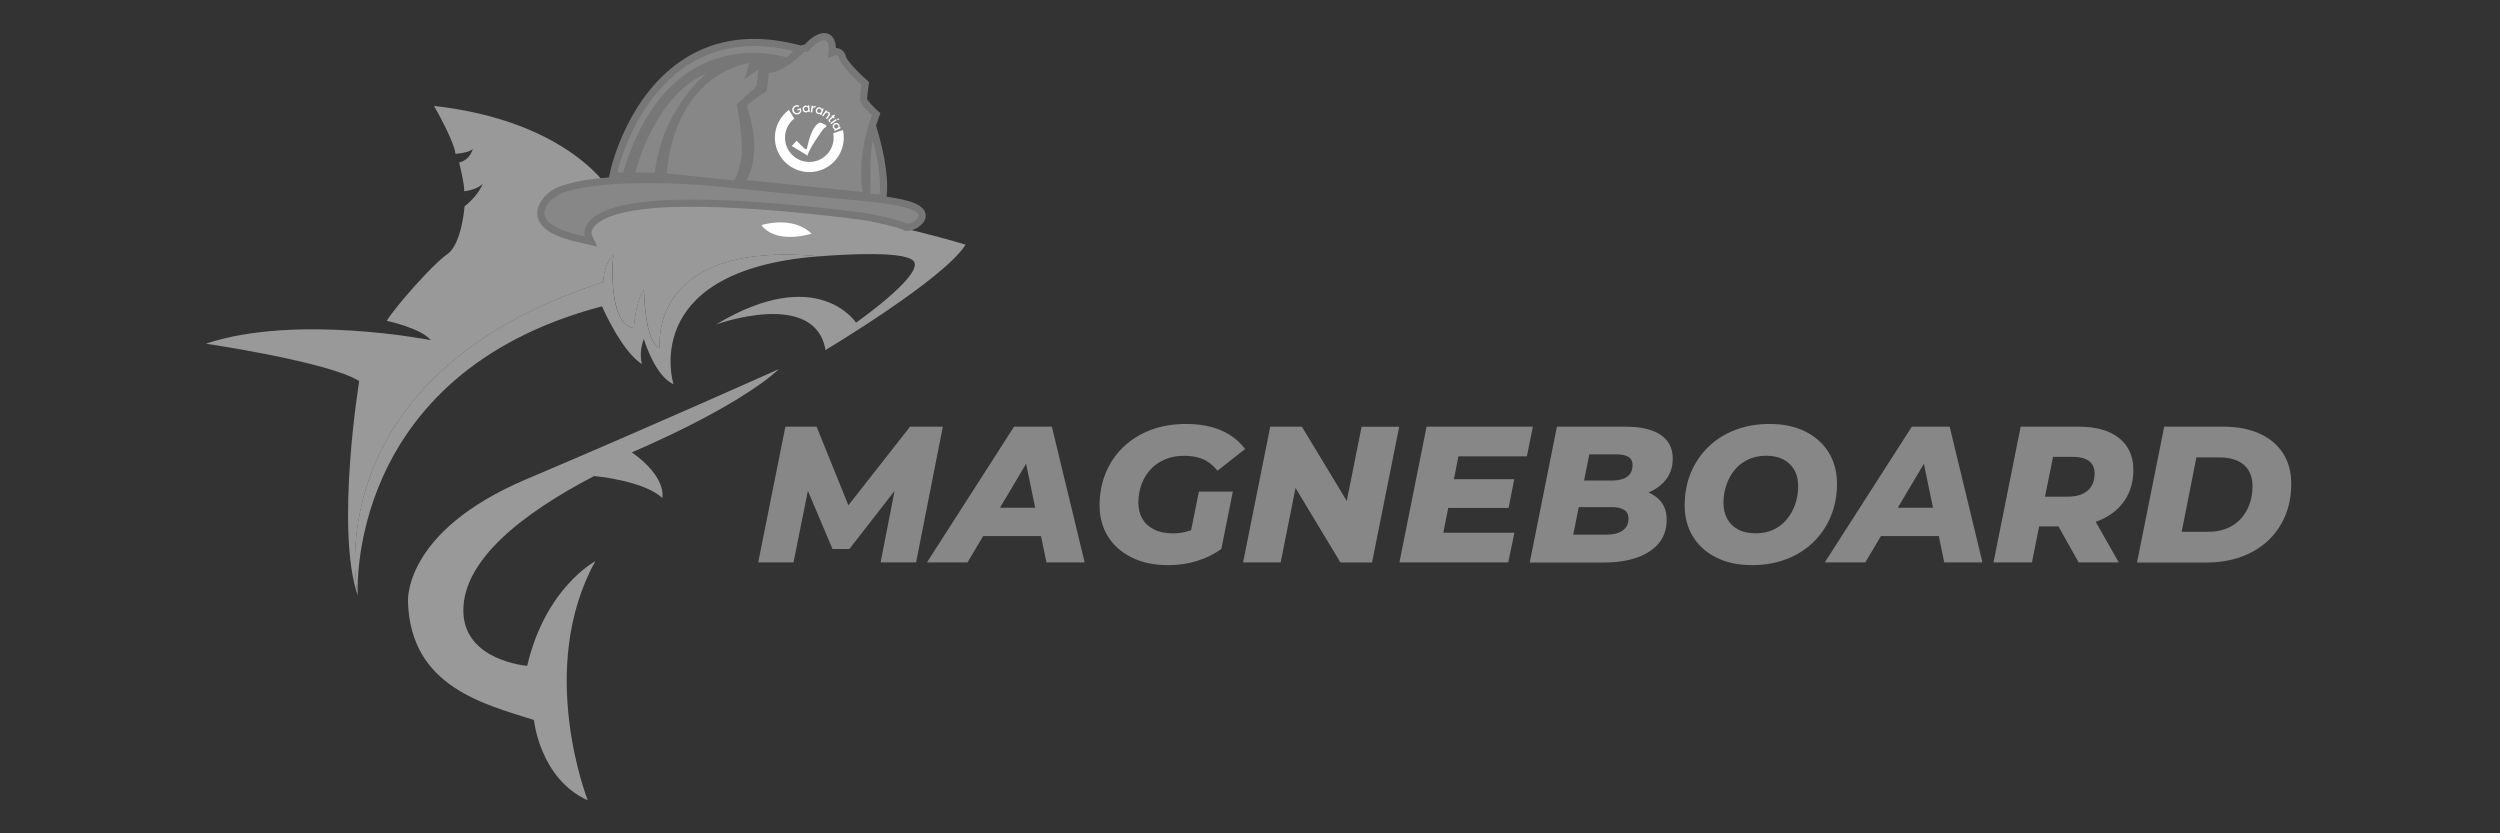 <svg xmlns="http://www.w3.org/2000/svg" id="Capa_2" data-name="Capa 2" viewBox="0 0 600 200"><rect x="0" y="0" width="600" height="200" fill="#333333" stroke="none"/><defs><style>      .cls-1 {        fill: #fff;      }      .cls-2 {        fill: #777;      }      .cls-3 {        fill: #878787;      }      .cls-4 {        fill: #999;      }    </style></defs><g><g><path class="cls-4" d="M186.97,88.56c-10.51,9.64-35.33,20-35.33,20,8.61,6.13,7.3,10.95,7.3,10.95-4.53-4.23-16.35-5.26-16.35-5.26-17.37,9.05-31.39,20.15-31.39,32.26s15.33,13.29,15.33,13.29c4.38-18.83,16.35-25.11,16.35-25.11-14.31,25.84-1.82,57.38-1.82,57.38-11.5-5.15-12.92-19.27-12.92-19.27-11.83-3.8-29.49-7.88-30.22-28.18,0,0-1.53-16.94,28.47-29.64,30-12.7,60.59-26.42,60.59-26.42Z"></path><path class="cls-4" d="M129.3,52.65s10.58-7.23,17.34-6.64c0,0-9.53-16.86-42.48-20.59,0,0,4.82,8.32,5.15,11.5,0,0,3.39-.22,4.16-1.2,0,0-.55,2.63-3.28,3.28,0,0,1.42,5.69,1.2,6.9,0,0,3.28-.33,4.49-1.86,0,0-.88,2.74-4.38,5.47,0,0-.66,9.09-4.16,11.5s-12.65,12.81-14.51,15.99c0,0,8.16,1.72,10.57,4.64,0,0-32.3-6.39-53.98,.84,0,0,29.56,4.38,36.79,8.98,0,0-5.8,35.59-.33,51.57,0,0-11.39-52.56,58.91-75.33,0,0,0-4.05,2.41-6.46,0,0-1.64,16.42,4.93,17.52,0,0,.33-6.13,2.41-9.31,0,0,.22,13.25,3.83,14.02,0,0-3.16-25.88,38.3-21.95,5.92-.48,21.65-1.45,22.8,1.47,1.42,3.61-14.02,14.45-14.02,14.45,0,0-9.2-14.23-33.61,.44,0,0,23.76-8.65,26.28,6.13,0,0,28.58-17.08,33.61-25.29,0,0-65.99-20.55-102.41-6.06Z"></path><path class="cls-4" d="M158.35,83.45c-3.61-.77-3.83-14.02-3.83-14.02-2.08,3.18-2.41,9.31-2.41,9.31-6.57-1.09-4.93-17.52-4.93-17.52-2.41,2.41-2.41,6.46-2.41,6.46-70.3,22.77-58.91,75.33-58.91,75.33,0,0-3.43-53.14,58.62-69.49,0,0,4.67,10.8,9.6,13.87,0,0-.88-2.74,.44-6.02,0,0,2.63,8.87,7.12,10.84,0,0-8.39-26.42,32.78-30.51,0,0,.85-.08,2.24-.2-41.46-3.93-38.3,21.95-38.3,21.95Z"></path><path class="cls-1" d="M182.74,54.03s7.37-2.41,12.04,2.04c0,0-8.32,2.77-12.04-2.04Z"></path></g><path class="cls-2" d="M222.06,51.03c-.56-1.68-2.95-2.51-4.36-2.87-.34-.1-1.77-.5-4.92-.96l.04-.34c.58-5.48-1.57-13.23-1.67-13.56l-.9-3.19c.19-.61,.41-1.22,.64-1.84l.41-1.09-.86-.78c-1.03-.93-2.09-2.13-2.34-2.63,.04-.88,.26-2.54,.35-3.15l.14-.92-.7-.62c-2.45-2.15-4.73-4.75-4.89-5.56l-.03-.21-.08-.2c-.1-.24-.48-1.06-1.41-1.42-.28-.11-.58-.16-.87-.15-.03-.98-.24-1.98-.81-2.67-.49-.6-1.19-.94-1.97-.94h-.01c-1.84,0-3.69,1.67-4.72,2.78-.29,.02-.58,.08-.86,.21l-1.46-.35c-10-2.42-18.85-1.28-26.29,3.38-13.84,8.66-17.83,26.27-17.99,27.02l-.35,1.6c-4.29,.34-8.38,.97-11.53,2.08-1.58,.55-2.98,1.48-4.03,2.67-1.89,2.15-1.82,4.01-1.42,5.18,.92,2.73,4.37,4.61,10.84,5.91l3.33,.79-1.37-3.02c-.03-.16-.11-.77,.47-1.58,.99-1.39,4.23-3.85,14.89-4.68,18.68-1.45,49.59,2.86,50.82,3.04,2.64,.5,7.32,1.55,8.74,2.27l.32,.17,.36,.02c.23,.01,2.33,.07,4.01-2.01,.57-.7,.73-1.56,.47-2.36Z"></path><g><path class="cls-3" d="M140.36,56.72s-2.53-7.02,16.85-8.52c19.38-1.5,51.23,3.05,51.23,3.05,0,0,7.07,1.32,9.25,2.44,0,0,1.4,.08,2.58-1.38s-3.03-2.5-3.03-2.5c0,0-2.81-.92-11.53-1.71-8.72-.78-34.28-3.43-34.28-3.43,0,0-24.81-2.42-36.24,1.58-1.27,.44-2.42,1.18-3.31,2.19-1.89,2.15-3.11,5.95,8.47,8.28Z"></path><path class="cls-3" d="M148.18,41.33s8.16-37.33,42.21-29.09l-1.59,1.56s-28.12-9.63-39.27,27.65l-1.35-.12Z"></path><path class="cls-3" d="M152.49,41.37s4.38-18.34,17.07-23.78c0,0-10.65,8.52-12.41,23.86l-4.66-.07Z"></path><path class="cls-3" d="M179.84,15.16s-17.42,1.81-19.86,26.45l16.18,1.71s.73-.46,1.65-4.75-1.02-13.53-1.02-13.53l4.79-4.3,.43-4.03s-2.18,1.39-3.34,2.41l1.17-3.97Z"></path><path class="cls-3" d="M179.17,43.21l27.82,2.87s-1.58-8.1,2.3-18.42c0,0-2.92-2.64-2.91-3.75s.38-3.55,.38-3.55c0,0-5.19-4.55-5.46-6.63,0,0-.29-.73-.95-.4s-1.66,.57-1.66,.57c0,0,.85-4.26-.85-4.27s-4.03,2.88-4.03,2.88c0,0-.74-.29-1.02,.1s-4.27,4.46-8.29,4.94l-.45,4.23-4.32,3.02s-.69,.55-.24,1.58,3.37,10.31-.32,16.82Z"></path><path class="cls-3" d="M209.5,33.77s2.16,7.7,1.61,12.91l-2.17-.23s-.37-8.86,.56-12.68Z"></path></g><g><path class="cls-1" d="M202.3,31.2l-2.32,.77c.06,.34,.1,.7,.1,1.06,0,3.22-2.61,5.84-5.84,5.84s-5.84-2.61-5.84-5.84c0-1.85,.86-3.5,2.21-4.57l-1.27-2.09c-2.04,1.51-3.37,3.93-3.37,6.66,0,4.57,3.7,8.27,8.27,8.27s8.27-3.7,8.27-8.27c0-.63-.07-1.24-.21-1.83Z"></path><path class="cls-1" d="M190.04,35.05l1.15-1.28,1.77,1.78s.6,.52,.71,.09,1.01-5.53,3.14-6.24c0,0,1.17,.37,1.47,.72s-.47,.52-.65,.8-3.35,4.48-3.82,6.42l-3.77-2.3Z"></path><g><path class="cls-1" d="M190.22,26.79c-.25-.63,.05-1.23,.62-1.47,.26-.11,.63-.15,.98,.09l-.17,.26c-.23-.15-.48-.13-.68-.05-.4,.16-.6,.57-.42,1.02,.18,.45,.62,.61,1.02,.45,.29-.12,.49-.37,.39-.77l-.53,.21-.11-.27,.84-.34c.35,.66,.06,1.25-.49,1.47-.56,.23-1.2,0-1.46-.62Z"></path><path class="cls-1" d="M192.63,26.22c-.04-.55,.33-.86,.71-.89,.29-.02,.51,.12,.57,.24h0s-.02-.26-.02-.26l.34-.03,.12,1.6-.34,.03-.02-.25h0c-.05,.13-.24,.31-.53,.33-.38,.03-.8-.22-.84-.77Zm.88,.46c.26-.02,.49-.22,.47-.56-.03-.34-.29-.5-.55-.48-.25,.02-.49,.22-.46,.56,.03,.34,.29,.5,.54,.48Z"></path><path class="cls-1" d="M194.81,25.35l.34,.05-.06,.41c.09-.23,.28-.41,.57-.37,.04,0,.07,.01,.1,.03l-.05,.32s-.06-.02-.1-.02c-.3-.04-.54,.15-.59,.48l-.11,.74-.34-.05,.23-1.59Z"></path><path class="cls-1" d="M195.84,26.29c.2-.52,.67-.64,1.02-.5,.27,.1,.41,.33,.42,.46h0s.09-.24,.09-.24l.32,.12-.57,1.5-.32-.12,.09-.24h0c-.1,.09-.35,.17-.62,.07-.35-.13-.63-.54-.43-1.05Zm.6,.79c.24,.09,.54,.01,.66-.31,.12-.32-.05-.58-.29-.67-.24-.09-.54-.01-.66,.31-.12,.32,.05,.58,.29,.67Z"></path><path class="cls-1" d="M198.25,26.45l.27,.2-.14,.19c.16-.07,.37-.07,.58,.08,.27,.19,.37,.53,.09,.92l-.55,.76-.28-.2,.52-.72c.16-.23,.13-.44-.06-.58-.19-.14-.41-.1-.58,.12l-.52,.72-.27-.2,.94-1.3Z"></path><path class="cls-1" d="M198.99,28.6l.69-.64-.15-.16,.2-.19,.15,.16,.3-.28,.23,.25-.3,.28,.22,.24-.2,.19-.22-.24-.65,.6c-.07,.06-.09,.15,0,.24,.03,.03,.07,.06,.12,.09l-.2,.18c-.08,0-.16-.08-.22-.14-.16-.18-.19-.39,.02-.58Z"></path><path class="cls-1" d="M200.58,28.6l.2,.28-1.3,.93-.2-.28,1.3-.93Zm.75-.12l.16,.23-.57,.03-.16-.22,.56-.04Z"></path><path class="cls-1" d="M200.34,29.58c.5-.23,.92,0,1.08,.35,.12,.27,.06,.52-.03,.62h0s.23-.1,.23-.1l.14,.31-1.45,.68-.14-.31,.23-.11h0c-.14,0-.37-.13-.49-.39-.16-.34-.07-.82,.43-1.05Zm-.12,.98c.11,.23,.38,.39,.69,.24,.31-.15,.37-.45,.26-.68-.11-.23-.38-.38-.69-.24-.31,.15-.37,.45-.26,.68Z"></path></g></g></g><g><path class="cls-3" d="M181.97,134.98l6.52-32.58h7.49l8.98,22.2h-3.96l17.41-22.2h7.87l-6.42,32.58h-8.52l3.86-19.74,1.54-.05-12.89,16.57h-4.05l-7.03-16.62,1.63,.14-3.96,19.69h-8.47Z"></path><path class="cls-3" d="M222.47,134.98l20.9-32.58h9.08l7.87,32.58h-9.17l-5.82-28.21h3.63l-16.76,28.21h-9.73Zm9.12-6.33l3.72-6.8h15.92l1.02,6.8h-20.67Z"></path><path class="cls-3" d="M280.28,135.63c-3.29,0-6.17-.6-8.63-1.82-2.47-1.21-4.38-2.89-5.73-5.05-1.35-2.16-2.02-4.65-2.02-7.47s.5-5.43,1.49-7.82c.99-2.39,2.4-4.46,4.24-6.21,1.83-1.75,4.01-3.11,6.54-4.07,2.53-.96,5.35-1.44,8.45-1.44,3.26,0,6.07,.51,8.45,1.54,2.37,1.02,4.29,2.51,5.75,4.47l-6.61,5.21c-1.09-1.33-2.27-2.27-3.54-2.79-1.27-.53-2.76-.79-4.47-.79s-3.19,.28-4.54,.84c-1.35,.56-2.51,1.35-3.47,2.37-.96,1.02-1.7,2.23-2.21,3.61-.51,1.38-.77,2.88-.77,4.49,0,1.46,.33,2.74,.98,3.84,.65,1.1,1.6,1.96,2.84,2.56,1.24,.61,2.75,.91,4.52,.91,1.43,0,2.8-.23,4.12-.7,1.32-.47,2.65-1.24,3.98-2.33l3.49,6.75c-1.68,1.24-3.62,2.2-5.82,2.89-2.2,.68-4.55,1.02-7.03,1.02Zm4.98-5.35l2.47-12.29h8.15l-2.75,13.73-7.87-1.44Z"></path><path class="cls-3" d="M298.34,134.98l6.52-32.58h7.59l13.17,21.79-3.17-.09,4.33-21.69h9.03l-6.52,32.58h-7.59l-13.13-21.79,3.12,.09-4.33,21.69h-9.03Z"></path><path class="cls-3" d="M346.38,127.86h17.08l-1.49,7.12h-26.11l6.52-32.58h25.51l-1.44,7.12h-16.43l-3.63,18.34Zm1.91-12.85h15.13l-1.35,6.89h-15.13l1.35-6.89Z"></path><path class="cls-3" d="M367.14,134.98l6.52-32.58h16.48c3.69,0,6.5,.66,8.43,1.98,1.92,1.32,2.89,3.2,2.89,5.66,0,2.02-.56,3.72-1.68,5.12s-2.62,2.46-4.52,3.19c-1.89,.73-4.02,1.09-6.38,1.09l1.3-2.23c3.01,0,5.4,.65,7.17,1.96,1.77,1.3,2.65,3.13,2.65,5.49s-.66,4.3-1.98,5.82c-1.32,1.52-3.1,2.65-5.35,3.4-2.25,.75-4.79,1.12-7.61,1.12h-17.92Zm10.43-6.66h8.01c1.61,0,2.89-.33,3.84-.98,.95-.65,1.42-1.61,1.42-2.89,0-.96-.36-1.66-1.07-2.09-.71-.43-1.63-.65-2.75-.65h-8.89l1.26-6.38h7.4c1.09,0,2.01-.14,2.77-.42,.76-.28,1.33-.7,1.7-1.26s.56-1.24,.56-2.05c0-.9-.34-1.55-1.02-1.96-.68-.4-1.63-.6-2.84-.6h-6.52l-3.86,19.27Z"></path><path class="cls-3" d="M420.53,135.63c-3.35,0-6.24-.61-8.66-1.84s-4.28-2.91-5.59-5.05c-1.3-2.14-1.96-4.62-1.96-7.45s.5-5.47,1.49-7.84c.99-2.37,2.39-4.44,4.19-6.19,1.8-1.75,3.95-3.11,6.45-4.07,2.5-.96,5.24-1.44,8.22-1.44,3.35,0,6.24,.61,8.66,1.84,2.42,1.23,4.28,2.91,5.59,5.05,1.3,2.14,1.96,4.62,1.96,7.45s-.5,5.47-1.49,7.84c-.99,2.37-2.39,4.44-4.19,6.19-1.8,1.75-3.95,3.11-6.45,4.07-2.5,.96-5.24,1.44-8.22,1.44Zm.79-7.63c1.61,0,3.05-.29,4.31-.88,1.26-.59,2.33-1.42,3.21-2.49,.88-1.07,1.56-2.29,2.02-3.65,.47-1.37,.7-2.81,.7-4.33s-.3-2.73-.91-3.82c-.6-1.09-1.47-1.93-2.61-2.54-1.13-.6-2.52-.91-4.17-.91s-3.01,.3-4.28,.88c-1.27,.59-2.35,1.42-3.24,2.49-.88,1.07-1.56,2.29-2.02,3.65-.47,1.37-.7,2.81-.7,4.33,0,1.43,.3,2.69,.91,3.79,.6,1.1,1.47,1.96,2.61,2.56,1.13,.61,2.52,.91,4.17,.91Z"></path><path class="cls-3" d="M437.94,134.98l20.9-32.58h9.08l7.87,32.58h-9.17l-5.82-28.21h3.63l-16.76,28.21h-9.73Zm9.12-6.33l3.72-6.8h15.92l1.02,6.8h-20.67Z"></path><path class="cls-3" d="M478.44,134.98l6.52-32.58h13.92c4.19,0,7.42,.92,9.71,2.75,2.28,1.83,3.42,4.38,3.42,7.63,0,2.73-.66,5.11-1.98,7.15-1.32,2.03-3.19,3.61-5.61,4.72-2.42,1.12-5.28,1.68-8.56,1.68h-10.57l4.89-3.96-2.51,12.61h-9.22Zm11.5-11.54l-3.21-4.24h9.54c2.05,0,3.63-.48,4.75-1.44,1.12-.96,1.68-2.33,1.68-4.1,0-1.37-.45-2.37-1.35-3.03-.9-.65-2.16-.98-3.77-.98h-8.89l4.93-4.38-3.68,18.15Zm8.94,11.54l-6.66-11.87h9.54l6.75,11.87h-9.64Z"></path><path class="cls-3" d="M512.89,134.98l6.52-32.58h14.15c3.41,0,6.34,.56,8.77,1.68,2.44,1.12,4.31,2.69,5.61,4.72,1.3,2.03,1.96,4.46,1.96,7.29s-.5,5.49-1.49,7.8c-.99,2.31-2.39,4.3-4.19,5.96-1.8,1.66-3.94,2.93-6.42,3.82-2.48,.88-5.23,1.33-8.24,1.33h-16.67Zm10.71-7.35h6.24c2.33,0,4.28-.48,5.87-1.44,1.58-.96,2.79-2.27,3.63-3.93s1.26-3.53,1.26-5.61c0-1.46-.3-2.7-.91-3.72-.61-1.02-1.51-1.81-2.7-2.35-1.19-.54-2.68-.81-4.45-.81h-5.4l-3.54,17.88Z"></path></g></svg>